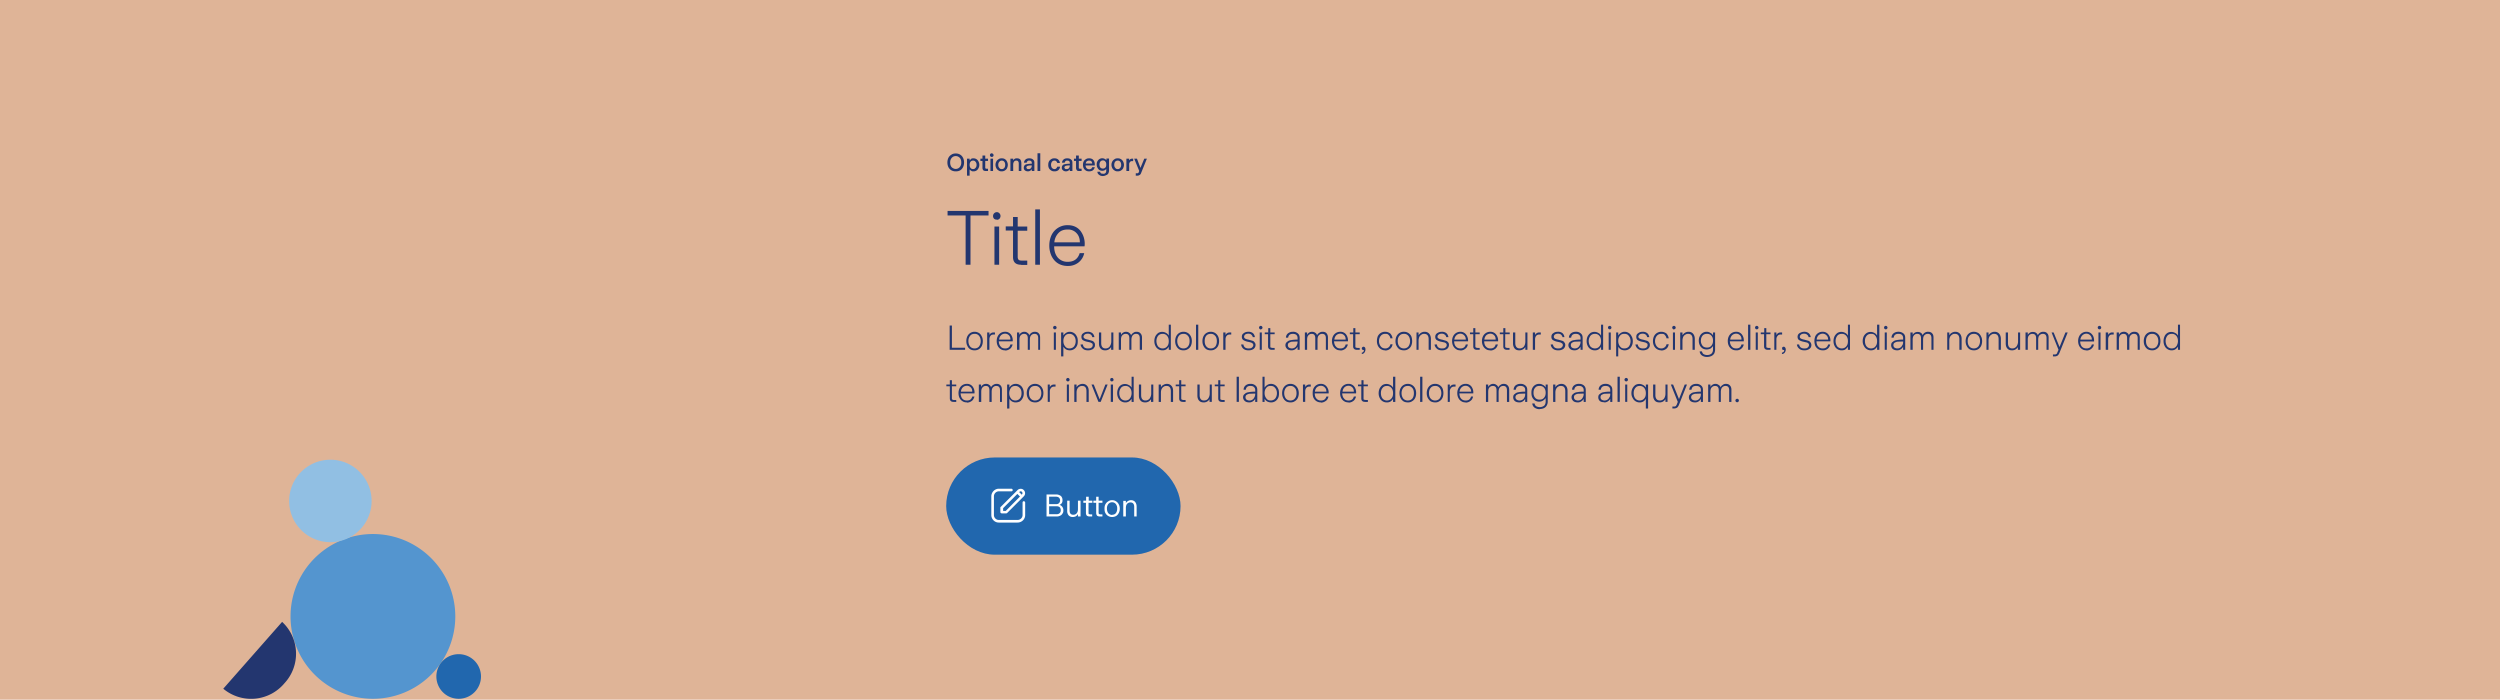 <svg xmlns="http://www.w3.org/2000/svg" xmlns:xlink="http://www.w3.org/1999/xlink" width="1440" height="403"
  fill="none">
  <g clip-path="url(#a)">
    <path fill="#fff" d="M0 0h1440v403H0z" />
    <path fill="#D7A17D" fill-opacity=".8" d="M0 0h1440v403H0z" />
    <path fill="#5495CF" d="M214.8 402.5a47.4 47.4 0 1 1 0-94.9 47.4 47.4 0 0 1 0 94.9Z" />
    <path fill="#23366F" d="M163.8 393.6a25 25 0 0 1-35.2 3.1l33.9-38.5a25 25 0 0 1 1.3 35.4Z" />
    <path fill="#91BFE3" d="M190.3 312.3a23.7 23.7 0 1 1 0-47.5 23.7 23.7 0 0 1 0 47.5Z" />
    <path fill="#2167AE" d="M264.2 402.5a12.8 12.8 0 1 1 0-25.7 12.8 12.8 0 0 1 0 25.7Z" />
    <circle cx="340" cy="201.5" r="150" fill="url(#b)" />
    <path fill="#23366F"
      d="M550.5 98.7a5 5 0 0 1-2.5-.6 4.5 4.5 0 0 1-1.7-1.8c-.4-.8-.6-1.7-.6-2.7 0-1 .2-1.9.6-2.7a4.4 4.4 0 0 1 1.7-1.8c.7-.5 1.5-.7 2.5-.7s1.8.2 2.6.7a4.3 4.3 0 0 1 1.6 1.8c.4.8.6 1.7.6 2.7 0 1-.2 1.9-.6 2.7a4.3 4.3 0 0 1-1.6 1.8 5 5 0 0 1-2.6.6Zm0-1.4a3 3 0 0 0 1.7-.5 3 3 0 0 0 1.1-1.3c.3-.5.4-1.2.4-1.9s-.1-1.4-.4-2a3.1 3.1 0 0 0-1.1-1.2 3 3 0 0 0-1.7-.5 3 3 0 0 0-1.7.5 3.2 3.2 0 0 0-1.1 1.3c-.3.5-.4 1.2-.4 1.9s.1 1.4.4 2c.2.5.6.9 1.1 1.2.5.3 1 .5 1.7.5Zm6.5 3.9v-9.8h1.5v1l1-1a2.8 2.8 0 0 1 1.3-.2 3.1 3.1 0 0 1 2.8 1.8c.3.6.5 1.2.5 2s-.2 1.3-.5 1.9a3.2 3.2 0 0 1-1.1 1.3 3 3 0 0 1-1.7.5c-.5 0-1 0-1.3-.3a3 3 0 0 1-1-.8v3.6H557Zm3.5-3.8c.6 0 1-.2 1.4-.7.4-.4.6-1 .6-1.7 0-.8-.2-1.4-.6-1.8-.3-.5-.8-.7-1.4-.7-.6 0-1.1.2-1.5.7-.3.4-.5 1-.5 1.8 0 .7.2 1.3.5 1.7.4.5.9.7 1.5.7Zm7.3 1.1c-.7 0-1.1-.2-1.4-.4-.3-.4-.5-.8-.5-1.4v-4h-1.2v-1.3h1.2v-1.8h1.6v1.8h1.6v1.3h-1.6v4l.1.3.5.2h1v1.3h-1.3Zm3.4-8.1a1 1 0 0 1-.7-.3 1 1 0 0 1-.3-.7c0-.3.1-.6.3-.8a1 1 0 0 1 .7-.3 1 1 0 0 1 .7.3 1 1 0 0 1 .4.8c0 .3-.1.5-.3.7a1 1 0 0 1-.8.3Zm.8 8.1h-1.5v-7.1h1.5v7.1Zm5 .2c-.7 0-1.3-.1-1.8-.5a3.4 3.4 0 0 1-1.3-1.3c-.3-.6-.5-1.2-.5-2 0-.7.2-1.3.5-1.9a3.3 3.3 0 0 1 1.3-1.3c.5-.4 1.1-.5 1.8-.5s1.3.1 1.9.5A3.3 3.3 0 0 1 580 93c.3.6.5 1.2.5 2 0 .7-.2 1.3-.5 2a3.3 3.3 0 0 1-1.2 1.2c-.6.4-1.2.5-1.9.5Zm0-1.3c.6 0 1.1-.2 1.5-.7.3-.4.5-1 .5-1.7 0-.8-.2-1.4-.5-1.8-.4-.5-.9-.7-1.5-.7s-1 .2-1.4.7c-.4.4-.6 1-.6 1.8 0 .7.2 1.3.6 1.7.3.5.8.7 1.4.7Zm5 1.1v-7.1h1.6v1a2.6 2.6 0 0 1 1-1 2.6 2.6 0 0 1 1.2-.2c.8 0 1.4.2 1.9.7.4.6.6 1.3.6 2.2v4.4h-1.5v-4.3c0-.5-.1-1-.4-1.3-.2-.3-.6-.4-1-.4-.6 0-1 .2-1.3.6-.3.4-.5 1-.5 1.6v3.8H582Zm10.1.2c-.7 0-1.3-.2-1.8-.6-.4-.4-.6-.8-.6-1.4 0-1 .4-1.6 1.2-2 .9-.2 2-.4 3.4-.4v-.6c0-.3-.1-.6-.4-.9-.2-.2-.6-.3-1-.3-.5 0-.8 0-1 .3-.3.2-.5.5-.5.9h-1.6c.1-.8.4-1.4 1-1.9.5-.4 1.2-.6 2-.6 1 0 1.7.2 2.2.7.6.4.8 1 .8 1.8v4.8h-1.5v-1.1a2.5 2.5 0 0 1-2.2 1.3Zm.4-1.3c.5 0 1-.2 1.3-.5.3-.4.5-.9.5-1.5v-.1a8 8 0 0 0-2.3.2c-.5.2-.8.5-.8 1 0 .3.2.5.4.7.2.2.5.2 1 .2Zm6.7 1.1h-1.6V88.3h1.6v10.2Zm8.2.2c-.7 0-1.4-.1-1.9-.5a3.4 3.4 0 0 1-1.3-1.3 4 4 0 0 1-.4-2c0-.7.1-1.3.4-1.9a3.3 3.3 0 0 1 1.3-1.3c.5-.4 1.1-.5 1.9-.5.8 0 1.6.2 2.1.7a3 3 0 0 1 1 2H609a1.8 1.8 0 0 0-.6-1c-.2-.3-.6-.4-1-.4-.6 0-1.1.2-1.5.7-.3.5-.5 1-.5 1.7s.2 1.3.5 1.8c.4.4.9.7 1.5.7.4 0 .8-.2 1-.4s.5-.6.6-1h1.6a3 3 0 0 1-1 2c-.6.5-1.3.7-2.2.7Zm6.6 0c-.7 0-1.3-.2-1.7-.6-.5-.4-.7-.8-.7-1.4 0-1 .4-1.6 1.2-2 .9-.2 2-.4 3.4-.4v-.6c0-.3-.1-.6-.4-.9-.2-.2-.6-.3-1-.3-.5 0-.8 0-1 .3-.3.2-.5.5-.5.9h-1.6c.1-.8.4-1.4 1-1.9.5-.4 1.2-.6 2-.6 1 0 1.7.2 2.2.7.6.4.8 1 .8 1.8v4.8h-1.5v-1.1a2.5 2.5 0 0 1-2.2 1.3Zm.4-1.3c.5 0 1-.2 1.3-.5.3-.4.5-.9.5-1.5v-.1a8 8 0 0 0-2.3.2c-.5.2-.8.5-.8 1 0 .3.2.5.4.7.2.2.5.2 1 .2Zm7.3 1.1c-.7 0-1.2-.1-1.4-.4-.3-.4-.5-.8-.5-1.4v-4h-1.2v-1.3h1.2v-1.8h1.6v1.8h1.6v1.3h-1.6v4l.1.3.5.2h1v1.3h-1.3Zm5.7.2c-.7 0-1.4-.1-2-.5a3.3 3.3 0 0 1-1.2-1.3c-.3-.6-.4-1.2-.4-2 0-.7.1-1.3.4-1.9.3-.6.7-1 1.3-1.3.5-.4 1.1-.5 1.9-.5 1 0 1.8.3 2.4 1 .6.7.8 1.6.8 2.7v.4h-5.3c0 .7.3 1.3.6 1.6.4.4.9.6 1.5.6.5 0 .8-.1 1.1-.3.3-.2.5-.5.6-.9h1.5c-.2.8-.6 1.4-1.1 1.8-.6.4-1.3.6-2.1.6Zm1.7-4.5c0-.5-.2-1-.5-1.3-.3-.3-.7-.4-1.2-.4a2 2 0 0 0-1.4.4c-.3.3-.6.8-.6 1.3h3.7Zm6.2 7.2c-.9 0-1.6-.2-2.2-.7-.6-.4-1-1-1-1.8h1.6c0 .4.2.7.5 1l1.2.2c.6 0 1-.1 1.3-.4.4-.4.5-.8.5-1.4v-1a2.8 2.8 0 0 1-1 .8 3.2 3.2 0 0 1-3-.2 3.2 3.2 0 0 1-1-1.2c-.4-.6-.5-1.2-.5-2s.1-1.2.4-1.8c.3-.5.7-1 1.2-1.3a3.1 3.1 0 0 1 3-.1c.3.2.7.4 1 .8v-1h1.5v7c0 .6-.2 1.1-.4 1.6-.3.5-.7.8-1.3 1a4 4 0 0 1-1.8.5Zm0-4.3c.6 0 1-.2 1.4-.6.4-.4.5-1 .5-1.7s-.1-1.3-.5-1.7c-.3-.5-.8-.7-1.4-.7-.6 0-1.1.2-1.5.7-.3.4-.5 1-.5 1.7s.2 1.3.5 1.7c.4.4.9.6 1.5.6Zm8.5 1.6c-.7 0-1.3-.1-1.8-.5a3.4 3.4 0 0 1-1.3-1.3c-.3-.6-.5-1.2-.5-2 0-.7.2-1.3.5-1.9a3.3 3.3 0 0 1 1.3-1.3c.5-.4 1.1-.5 1.8-.5s1.3.1 1.9.5a3.3 3.3 0 0 1 1.2 1.3c.3.6.5 1.2.5 2 0 .7-.2 1.3-.5 2a3.3 3.3 0 0 1-1.2 1.2c-.6.4-1.2.5-1.9.5Zm0-1.3c.6 0 1.1-.2 1.4-.7.4-.4.6-1 .6-1.7 0-.8-.2-1.4-.5-1.8-.4-.5-.9-.7-1.5-.7s-1.1.2-1.5.7c-.3.4-.5 1-.5 1.8 0 .7.2 1.3.6 1.7.3.5.8.7 1.4.7Zm5 1.1v-7.1h1.6v1l.6-.7c.3-.2.7-.3 1-.3h.7v1.4h-.7c-.5 0-.9.2-1.2.6a2 2 0 0 0-.4 1.4v3.7h-1.6Zm5.4 2.7v-1.4h.9c.2 0 .4 0 .5-.2.2 0 .3-.2.3-.4l.3-.7-2.9-7.1h1.6l2 5.3 2.2-5.3h1.5l-3.3 8.2c-.2.6-.5 1-.9 1.2-.3.2-.8.4-1.3.4h-1ZM559 152.5h-2.8v-28.4h-10.4v-2.6h23.6v2.6H559v28.4Zm15.2-26a2.2 2.2 0 0 1-1.6-.5 2.2 2.2 0 0 1-.6-1.6 2.2 2.2 0 0 1 2.2-2.2c.6 0 1 .2 1.5.7.4.4.6 1 .6 1.5 0 .6-.2 1.1-.6 1.6a2 2 0 0 1-1.5.6Zm1.3 26h-2.7v-22h2.7v22Zm12.7 0c-3.2 0-4.7-1.5-4.7-4.5v-15.2h-4.2v-2.4h4.2V125h2.7v5.5h5.5v2.4h-5.5v15c0 .9.2 1.4.6 1.8.4.3 1 .4 2 .4h2.9v2.5h-3.5Zm10.8 0h-2.7v-31.9h2.7v31.9Zm16 .7c-2 0-4-.5-5.6-1.5-1.6-1-2.8-2.4-3.7-4.2a14 14 0 0 1-1.3-6.1c0-2.3.5-4.3 1.3-6a10.1 10.1 0 0 1 9.3-5.7c3 0 5.4 1 7.2 3.1a12.2 12.2 0 0 1 2.5 9.1h-17.5c0 2.9.8 5 2.2 6.6a7.4 7.4 0 0 0 5.7 2.3c3.5 0 5.8-1.7 6.8-5h2.6a9 9 0 0 1-3.3 5.4 9.6 9.6 0 0 1-6.1 2Zm7-13.6c0-2.3-.7-4.1-2-5.4a6.5 6.5 0 0 0-5-2c-2.2 0-4 .6-5.3 2a8.8 8.8 0 0 0-2.4 5.4h14.6Zm-66 61.9h-9v-14h1.3v12.8h7.6v1.2Zm5.4.3c-1 0-1.8-.2-2.5-.6-.8-.5-1.3-1.1-1.7-2-.4-.7-.6-1.7-.6-2.7 0-1 .2-2 .6-2.8a4.6 4.6 0 0 1 4.2-2.6c1 0 1.7.3 2.5.7.7.5 1.2 1.1 1.6 2 .4.7.6 1.6.6 2.7 0 1-.2 2-.6 2.8-.4.8-1 1.4-1.6 1.8-.8.5-1.6.7-2.5.7Zm0-1.1c1 0 1.9-.4 2.5-1.1.6-.8 1-1.8 1-3.1s-.4-2.4-1-3.1a3 3 0 0 0-2.5-1.1c-1.1 0-2 .3-2.6 1.1-.6.7-1 1.8-1 3 0 1.4.4 2.4 1 3.2.6.7 1.5 1.1 2.6 1.1Zm7.2.8v-10h1.3v1.5c.2-.5.5-.9 1-1.1.3-.3.8-.4 1.4-.4h.8v1.2h-.8c-.8 0-1.4.2-1.8.8-.4.5-.6 1.2-.6 2v6h-1.3Zm10.4.3c-1 0-1.9-.2-2.6-.7a4.7 4.7 0 0 1-1.7-1.9c-.4-.8-.6-1.7-.6-2.8 0-1 .2-1.9.6-2.7a4.6 4.6 0 0 1 4.2-2.6 4 4 0 0 1 3.3 1.5 5.5 5.5 0 0 1 1.1 4h-8c.1 1.4.5 2.4 1.1 3 .6.8 1.5 1.1 2.6 1.1 1.6 0 2.6-.7 3-2.3h1.3c-.3 1-.8 2-1.5 2.5-.8.6-1.7 1-2.8 1Zm3-6.2c0-1-.2-1.8-.8-2.4a3 3 0 0 0-2.3-1c-1 0-1.8.4-2.4 1a4 4 0 0 0-1 2.4h6.6Zm3.8 5.9v-10h1.3v1.4a3.4 3.4 0 0 1 1.2-1.3c.5-.3 1-.5 1.7-.5s1.3.2 1.8.6c.5.3.9.8 1.1 1.4a3.4 3.4 0 0 1 1.2-1.4c.6-.4 1.2-.6 2-.6.9 0 1.7.3 2.2.9.6.6.8 1.4.8 2.5v7H598v-6.7c0-1.7-.7-2.5-2.1-2.5-.8 0-1.5.3-2 .9-.5.5-.7 1.4-.7 2.5v5.8h-1.2v-6.7c0-1.7-.7-2.5-2.2-2.5-.7 0-1.4.3-1.9.9-.5.5-.7 1.4-.7 2.5v5.8h-1.3Zm21.8-11.8a1 1 0 0 1-.7-.3 1 1 0 0 1-.3-.7c0-.2 0-.5.3-.7.2-.2.4-.3.7-.3.3 0 .5.1.7.3.2.2.3.5.3.7 0 .3-.1.5-.3.7a1 1 0 0 1-.7.3Zm.6 11.8H607v-10h1.2v10Zm3 3.8v-13.8h1.3v1.8c.4-.7 1-1.2 1.6-1.6a4 4 0 0 1 2.1-.6 4.4 4.4 0 0 1 4 2.6c.5.8.6 1.8.6 2.8 0 1-.1 2-.5 2.7a4.4 4.4 0 0 1-4 2.6c-.9 0-1.6-.2-2.2-.5a4.5 4.5 0 0 1-1.6-1.6v5.6h-1.2Zm4.8-4.6c1 0 2-.4 2.6-1.1.6-.8 1-1.8 1-3.1s-.4-2.3-1-3a3.2 3.2 0 0 0-2.6-1.2c-1 0-1.9.3-2.5 1.1-.7.8-1 1.8-1 3 0 1 .2 1.7.5 2.3.3.6.7 1.1 1.2 1.5.5.3 1.1.5 1.8.5Zm10.7 1.1c-1.3 0-2.3-.3-3-1a3.7 3.7 0 0 1-1.3-2.4h1.4c0 .7.3 1.3.8 1.7.5.4 1.2.6 2.1.6.9 0 1.5-.1 2-.5s.7-.9.7-1.4c0-.4 0-.7-.2-.9l-1-.6-1.7-.4a8 8 0 0 1-2.8-1c-.5-.4-.8-1-.8-1.9 0-.9.3-1.6 1-2 .7-.6 1.6-.9 2.7-.9a4 4 0 0 1 2.6.8c.7.6 1 1.3 1.2 2.3h-1.3c0-.6-.3-1-.7-1.4-.5-.4-1-.6-1.8-.6s-1.4.2-1.8.5c-.4.4-.7.8-.7 1.3 0 .4.3.8.7 1 .4.3 1.1.5 2.2.7l2.1.6c.5.2 1 .6 1.2 1 .3.3.4.8.4 1.4 0 .6-.1 1.2-.5 1.6-.3.5-.7.9-1.4 1.1-.6.3-1.3.4-2.1.4Zm9.9 0c-1.1 0-2-.3-2.6-1-.7-.7-1-1.7-1-3v-6.3h1.3v6.1c0 2 .8 3.1 2.5 3.1 1 0 1.8-.4 2.3-1 .6-.8 1-1.8 1-3v-5.2h1.2v10H640v-1.6a4 4 0 0 1-1.4 1.4 4 4 0 0 1-2 .5Zm7.8-.3v-10h1.3v1.4a3.4 3.4 0 0 1 1.2-1.3c.5-.3 1-.5 1.7-.5s1.3.2 1.8.6c.5.3.9.8 1.1 1.4a3.5 3.5 0 0 1 1.3-1.4c.5-.4 1.1-.6 1.8-.6 1 0 1.8.3 2.3.9.6.6.9 1.4.9 2.5v7h-1.3v-6.7c0-1.7-.7-2.5-2.1-2.5-.8 0-1.5.3-2 .9-.4.5-.7 1.4-.7 2.5v5.8h-1.2v-6.7c0-1.7-.7-2.5-2.1-2.5-.8 0-1.5.3-2 .9-.5.5-.7 1.4-.7 2.5v5.8h-1.3Zm25.1.3a4.4 4.4 0 0 1-4-2.6c-.4-.8-.6-1.7-.6-2.7 0-1 .2-2 .6-2.8.4-.8 1-1.4 1.6-1.9a4.4 4.4 0 0 1 4.6 0c.6.3 1.1.8 1.5 1.5V187h1.2v14.5h-1.2v-1.8a4.4 4.4 0 0 1-1.5 1.6 4 4 0 0 1-2.2.5Zm.2-1.1c.7 0 1.3-.2 1.8-.5.6-.4 1-.9 1.3-1.5.3-.6.4-1.4.4-2.2 0-1.3-.3-2.3-1-3.1a3.1 3.1 0 0 0-2.5-1.1c-1 0-1.9.3-2.6 1.1-.6.8-1 1.8-1 3s.4 2.4 1 3.2c.7.7 1.6 1.1 2.6 1.1Zm12 1.1c-1 0-1.8-.2-2.5-.6-.7-.5-1.3-1.1-1.7-2-.4-.7-.6-1.7-.6-2.7 0-1 .2-2 .6-2.8a4.6 4.6 0 0 1 4.2-2.6 4.6 4.6 0 0 1 4.2 2.6c.4.8.6 1.7.6 2.8 0 1-.2 2-.6 2.8-.4.8-1 1.4-1.7 1.8-.7.5-1.6.7-2.5.7Zm0-1.1c1 0 2-.4 2.5-1.1.7-.8 1-1.8 1-3.1s-.3-2.4-1-3.1a3 3 0 0 0-2.5-1.1c-1 0-2 .3-2.6 1.1-.6.7-1 1.8-1 3 0 1.4.4 2.4 1 3.2.6.7 1.5 1.1 2.6 1.1Zm8.5.8h-1.3V187h1.3v14.5Zm7.2.3c-1 0-1.7-.2-2.5-.6-.7-.5-1.3-1.1-1.7-2-.4-.7-.6-1.7-.6-2.7 0-1 .2-2 .6-2.8a4.6 4.6 0 0 1 4.2-2.6 4.6 4.6 0 0 1 4.2 2.6c.4.8.6 1.7.6 2.8 0 1-.2 2-.6 2.8-.4.8-1 1.4-1.7 1.8-.7.5-1.5.7-2.5.7Zm0-1.1c1.1 0 2-.4 2.6-1.1.6-.8.9-1.8.9-3.1s-.3-2.4-1-3.1a3 3 0 0 0-2.5-1.1c-1 0-2 .3-2.6 1.1-.6.7-.9 1.8-.9 3 0 1.4.3 2.4 1 3.2.6.7 1.4 1.1 2.5 1.1Zm7.2.8v-10h1.3v1.5c.2-.5.6-.9 1-1.1.4-.3.9-.4 1.4-.4h.9v1.2h-.9c-.7 0-1.3.2-1.8.8-.4.5-.6 1.2-.6 2v6h-1.3Zm14.5.3c-1.2 0-2.2-.3-3-1a3.7 3.7 0 0 1-1.2-2.4h1.3c.1.7.4 1.3.9 1.7.5.4 1.2.6 2 .6.9 0 1.6-.1 2-.5.5-.4.8-.9.8-1.4 0-.4-.1-.7-.3-.9l-.9-.6-1.7-.4a8 8 0 0 1-2.8-1c-.6-.4-.9-1-.9-1.9 0-.9.3-1.6 1-2 .7-.6 1.6-.9 2.7-.9a4 4 0 0 1 2.7.8c.6.6 1 1.3 1.1 2.3h-1.2c-.1-.6-.4-1-.8-1.4-.4-.4-1-.6-1.8-.6-.7 0-1.3.2-1.8.5-.4.4-.6.8-.6 1.3 0 .4.2.8.6 1 .4.3 1.2.5 2.2.7l2.1.6c.6.2 1 .6 1.2 1 .3.3.5.8.5 1.4 0 .6-.2 1.2-.5 1.6-.3.5-.8.9-1.4 1.1-.6.3-1.3.4-2.2.4Zm7.1-12a1 1 0 0 1-.7-.4 1 1 0 0 1-.3-.7c0-.2.1-.5.3-.7.2-.2.4-.3.7-.3.3 0 .5.1.7.3.2.2.3.5.3.7 0 .3-.1.5-.3.7a1 1 0 0 1-.7.3Zm.6 11.7h-1.2v-10h1.2v10Zm5.8 0c-1.4 0-2.2-.7-2.2-2v-7h-1.9v-1h2V189h1.2v2.5h2.5v1h-2.5v6.9c0 .4 0 .6.2.8l1 .2h1.3v1.1h-1.6Zm11.3.3c-1 0-2-.3-2.5-.8-.6-.6-1-1.3-1-2.1 0-1 .4-1.6 1-2 .6-.6 1.4-.9 2.4-1 1-.2 2.2-.3 3.6-.3v-1c0-.7-.3-1.3-.7-1.7-.5-.4-1.2-.6-2-.6-.9 0-1.5.2-2 .6-.4.4-.7 1-.7 1.6h-1.3c0-1 .5-2 1.2-2.5.8-.6 1.7-.9 2.8-.9a4 4 0 0 1 2.9 1c.7.6 1 1.4 1 2.5v6.9h-1.2v-1.8a3.7 3.7 0 0 1-1.4 1.5c-.6.4-1.3.6-2 .6Zm.2-1.1a3 3 0 0 0 2.8-1.8c.3-.5.5-1.2.5-1.8v-.4l-3 .1c-.7 0-1.3.3-1.9.6-.5.3-.7.8-.7 1.4 0 .6.2 1 .6 1.4.5.3 1 .5 1.7.5Zm7.5.8v-10h1.3v1.4a3.4 3.4 0 0 1 1.1-1.3c.5-.3 1.1-.5 1.8-.5s1.3.2 1.8.6c.5.3.9.8 1 1.4a3.5 3.5 0 0 1 1.3-1.4c.6-.4 1.2-.6 1.9-.6 1 0 1.8.3 2.3.9.5.6.8 1.4.8 2.5v7h-1.2v-6.7c0-1.7-.7-2.5-2.2-2.5-.7 0-1.4.3-1.9.9-.5.5-.7 1.4-.7 2.5v5.8h-1.3v-6.7c0-1.7-.7-2.5-2-2.5-.9 0-1.5.3-2 .9-.5.5-.7 1.4-.7 2.5v5.8h-1.3Zm20.5.3c-1 0-1.9-.2-2.6-.7a4.7 4.7 0 0 1-1.7-1.9c-.4-.8-.6-1.7-.6-2.8 0-1 .2-1.9.6-2.7a4.6 4.6 0 0 1 4.2-2.6 4 4 0 0 1 3.3 1.5 5.6 5.6 0 0 1 1.1 4h-8c.1 1.4.5 2.4 1.1 3 .6.8 1.5 1.1 2.6 1.1 1.6 0 2.6-.7 3-2.3h1.3c-.3 1-.8 2-1.5 2.5-.8.6-1.7 1-2.8 1Zm3-6.2c0-1-.2-1.8-.8-2.4a3 3 0 0 0-2.3-1c-1 0-1.8.4-2.4 1a4 4 0 0 0-1 2.4h6.6Zm6.5 5.9c-1.4 0-2.2-.7-2.2-2v-7h-1.9v-1h2V189h1.2v2.5h2.5v1h-2.5v6.9c0 .4 0 .6.2.8l1 .2h1.3v1.1h-1.6Zm2.8 1.6c.4 0 .7-.2.9-.5.2-.2.3-.6.3-1h-.2a1 1 0 0 1-.7-.2 1 1 0 0 1-.3-.7.9.9 0 0 1 .3-.7 1 1 0 0 1 .7-.3c.3 0 .6.2.8.4.2.3.3.7.3 1.2a3 3 0 0 1-.6 1.8 2 2 0 0 1-1.5.8v-.8Zm13.5-1.3a4.6 4.6 0 0 1-4.2-2.6c-.4-.8-.6-1.7-.6-2.7 0-1 .2-2 .5-2.8a4.6 4.6 0 0 1 4.2-2.6c1.2 0 2.2.4 3 1 .7.8 1.2 1.7 1.3 2.8h-1.3c0-.8-.4-1.4-1-2s-1.1-.6-2-.6c-1 0-1.9.4-2.5 1.2-.6.7-1 1.8-1 3s.4 2.2 1 3c.6.8 1.5 1.2 2.6 1.2a3 3 0 0 0 2-.7c.5-.4.8-1 1-1.7h1.2c-.1 1-.6 2-1.4 2.6-.7.6-1.7 1-2.8 1Zm10.8 0c-1 0-1.8-.2-2.6-.6-.7-.5-1.2-1.1-1.7-2-.4-.7-.6-1.7-.6-2.7 0-1 .2-2 .6-2.8a4.6 4.6 0 0 1 4.3-2.6 4.6 4.6 0 0 1 4.2 2.6c.3.8.5 1.7.5 2.8 0 1-.2 2-.6 2.8-.4.8-1 1.4-1.7 1.8-.7.5-1.5.7-2.4.7Zm0-1.1c1 0 1.9-.4 2.5-1.1.6-.8 1-1.8 1-3.1s-.4-2.4-1-3.1a3 3 0 0 0-2.5-1.1c-1.1 0-2 .3-2.6 1.1-.7.7-1 1.8-1 3 0 1.4.3 2.4 1 3.2.6.7 1.5 1.1 2.6 1.1Zm7.2.8v-10h1.2v1.6c.4-.6.9-1.1 1.4-1.4a4 4 0 0 1 2.1-.6c1.1 0 2 .4 2.6 1.1.6.7 1 1.7 1 3v6.3h-1.3v-6.1c0-2.1-.9-3.1-2.6-3.1-.6 0-1.1.1-1.6.5-.5.3-.9.7-1.2 1.3-.2.6-.4 1.3-.4 2.1v5.3H816Zm14.7.3c-1.3 0-2.3-.3-3-1a3.7 3.7 0 0 1-1.3-2.4h1.4c0 .7.3 1.3.8 1.7.5.4 1.2.6 2 .6 1 0 1.6-.1 2-.5.6-.4.8-.9.8-1.4 0-.4 0-.7-.3-.9-.1-.2-.4-.4-.8-.6l-1.8-.4a8 8 0 0 1-2.8-1c-.6-.4-.9-1-.9-1.9 0-.9.4-1.6 1-2 .8-.6 1.7-.9 2.8-.9a4 4 0 0 1 2.6.8c.7.6 1 1.3 1.2 2.3H833c0-.6-.3-1-.8-1.4-.4-.4-1-.6-1.7-.6-.8 0-1.4.2-1.8.5-.5.4-.7.8-.7 1.3 0 .4.2.8.7 1 .4.3 1.1.5 2.2.7l2 .6c.6.2 1 .6 1.3 1 .3.3.4.8.4 1.4 0 .6-.2 1.2-.5 1.6-.3.5-.8.9-1.4 1.1-.6.3-1.3.4-2.1.4Zm10.6 0c-1 0-1.8-.2-2.5-.7a4.7 4.7 0 0 1-1.7-1.9c-.4-.8-.6-1.7-.6-2.8 0-1 .2-1.9.6-2.7a4.6 4.6 0 0 1 4.2-2.6 4 4 0 0 1 3.2 1.5 5.6 5.6 0 0 1 1.2 4h-8c0 1.4.4 2.4 1 3 .7.8 1.6 1.1 2.6 1.1 1.6 0 2.7-.7 3.1-2.3h1.2c-.2 1-.7 2-1.5 2.5-.7.6-1.7 1-2.8 1Zm3.1-6.2c0-1-.3-1.8-.9-2.4a3 3 0 0 0-2.2-1c-1 0-1.8.4-2.4 1a4 4 0 0 0-1.1 2.4h6.6Zm6.4 5.9c-1.4 0-2.1-.7-2.1-2v-7h-1.9v-1h1.9V189h1.2v2.5h2.5v1h-2.5v6.9c0 .4.1.6.3.8l.9.2h1.3v1.1h-1.6Zm7.8.3c-1 0-1.9-.2-2.6-.7a4.7 4.7 0 0 1-1.7-1.9c-.4-.8-.6-1.7-.6-2.8 0-1 .2-1.9.6-2.7a4.6 4.6 0 0 1 4.3-2.6 4 4 0 0 1 3.2 1.5 5.5 5.5 0 0 1 1.2 4h-8c0 1.4.4 2.4 1 3 .7.8 1.5 1.1 2.6 1.1 1.6 0 2.6-.7 3-2.3h1.3c-.3 1-.8 2-1.5 2.5-.8.6-1.7 1-2.8 1Zm3-6.2c0-1-.2-1.8-.8-2.4a3 3 0 0 0-2.2-1c-1 0-1.9.4-2.5 1a4 4 0 0 0-1 2.4h6.6Zm6.5 5.9c-1.4 0-2.1-.7-2.1-2v-7h-2v-1h2V189h1.2v2.5h2.5v1H867v6.9c0 .4 0 .6.3.8l.8.2h1.4v1.1H868Zm7.1.3c-1.1 0-2-.3-2.6-1-.6-.7-1-1.7-1-3v-6.3h1.3v6.1c0 2 .9 3.1 2.6 3.1.9 0 1.7-.4 2.3-1 .6-.8.9-1.8.9-3v-5.2h1.2v10h-1.2v-1.6a4 4 0 0 1-1.5 1.4 4 4 0 0 1-2 .5Zm7.8-.3v-10h1.3v1.5c.2-.5.6-.9 1-1.1.4-.3.9-.4 1.4-.4h.9v1.2h-.9c-.7 0-1.3.2-1.8.8-.4.5-.6 1.2-.6 2v6H883Zm14.5.3c-1.2 0-2.2-.3-3-1a3.7 3.7 0 0 1-1.2-2.4h1.3c.1.7.4 1.3.9 1.7.5.4 1.2.6 2 .6.9 0 1.6-.1 2-.5.5-.4.8-.9.8-1.4 0-.4-.1-.7-.3-.9l-.9-.6-1.7-.4a8 8 0 0 1-2.8-1c-.6-.4-.9-1-.9-1.9 0-.9.3-1.6 1-2 .7-.6 1.6-.9 2.7-.9a4 4 0 0 1 2.7.8c.6.6 1 1.3 1.1 2.3H900c-.1-.6-.4-1-.8-1.4-.4-.4-1-.6-1.8-.6-.7 0-1.3.2-1.8.5-.4.4-.6.8-.6 1.3 0 .4.2.8.6 1 .4.3 1.2.5 2.2.7l2.1.6c.6.2 1 .6 1.2 1 .3.3.5.8.5 1.4 0 .6-.2 1.2-.5 1.6-.3.5-.8.9-1.4 1.1-.6.3-1.3.4-2.2.4Zm9.5 0c-1 0-2-.3-2.5-.8-.6-.6-1-1.3-1-2.1 0-1 .4-1.6 1-2 .6-.6 1.4-.9 2.4-1 1-.2 2.2-.3 3.6-.3v-1c0-.7-.3-1.3-.8-1.7-.4-.4-1.1-.6-2-.6-.8 0-1.4.2-1.9.6-.4.4-.7 1-.7 1.6h-1.3c0-1 .5-2 1.2-2.5.7-.6 1.7-.9 2.8-.9a4 4 0 0 1 2.9 1c.7.6 1 1.4 1 2.5v6.9h-1.2v-1.8a3.7 3.7 0 0 1-1.4 1.5c-.6.4-1.3.6-2 .6Zm.2-1.1a3 3 0 0 0 2.8-1.8c.3-.5.5-1.2.5-1.8v-.4l-3 .1c-.7 0-1.4.3-1.9.6s-.7.8-.7 1.4c0 .6.2 1 .6 1.4.5.3 1 .5 1.7.5Zm11.4 1.1a4.4 4.4 0 0 1-4-2.6c-.4-.8-.6-1.7-.6-2.7 0-1 .2-2 .6-2.8.4-.8 1-1.4 1.6-1.9a4.4 4.4 0 0 1 4.6 0c.6.3 1.1.8 1.5 1.5V187h1.2v14.5h-1.2v-1.8a4.4 4.4 0 0 1-1.5 1.6 4 4 0 0 1-2.2.5Zm.2-1.1c.7 0 1.3-.2 1.8-.5.6-.4 1-.9 1.3-1.5.3-.6.4-1.4.4-2.2 0-1.3-.3-2.3-1-3.1a3.1 3.1 0 0 0-2.5-1.1c-1 0-1.9.3-2.6 1.1-.6.8-1 1.8-1 3s.4 2.4 1 3.2c.7.7 1.6 1.1 2.6 1.1Zm8.5-11a1 1 0 0 1-.7-.3 1 1 0 0 1-.3-.7c0-.2 0-.5.3-.7.2-.2.4-.3.7-.3.3 0 .5.1.7.3.2.2.3.5.3.7 0 .3-.1.5-.3.7a1 1 0 0 1-.7.3Zm.6 11.8h-1.2v-10h1.2v10Zm3.1 3.8v-13.8h1.2v1.8c.4-.7 1-1.2 1.6-1.6a4 4 0 0 1 2.1-.6 4.4 4.4 0 0 1 4 2.6c.5.8.7 1.8.7 2.8 0 1-.2 2-.6 2.7a4.4 4.4 0 0 1-4 2.6c-.9 0-1.6-.2-2.2-.5a4.5 4.5 0 0 1-1.6-1.6v5.6H931Zm4.7-4.6c1.1 0 2-.4 2.6-1.1.6-.8 1-1.8 1-3.1s-.4-2.3-1-3c-.6-.9-1.5-1.2-2.6-1.2s-1.9.3-2.5 1.1c-.7.8-1 1.8-1 3 0 1 .2 1.7.5 2.3.3.6.7 1.1 1.2 1.5s1.2.5 1.8.5Zm10.7 1.1c-1.2 0-2.2-.3-3-1a3.7 3.7 0 0 1-1.3-2.4h1.4c0 .7.4 1.3.8 1.7.6.4 1.2.6 2.1.6.9 0 1.5-.1 2-.5s.7-.9.7-1.4c0-.4 0-.7-.2-.9l-1-.6-1.7-.4a8 8 0 0 1-2.8-1c-.5-.4-.8-1-.8-1.9 0-.9.3-1.6 1-2 .7-.6 1.6-.9 2.7-.9a4 4 0 0 1 2.6.8c.7.6 1 1.3 1.2 2.3h-1.3c0-.6-.3-1-.7-1.4-.5-.4-1-.6-1.8-.6s-1.4.2-1.8.5c-.4.4-.7.8-.7 1.3 0 .4.3.8.7 1 .4.3 1.1.5 2.2.7l2.1.6c.5.2 1 .6 1.2 1 .3.3.4.8.4 1.4 0 .6-.1 1.2-.5 1.6-.3.5-.7.9-1.4 1.1-.6.3-1.3.4-2 .4Zm10.6 0a4.6 4.6 0 0 1-4.2-2.6c-.4-.8-.6-1.7-.6-2.7 0-1 .2-2 .6-2.8a4.6 4.6 0 0 1 4.2-2.6c1.2 0 2.1.4 3 1 .7.8 1.1 1.7 1.3 2.8h-1.3c-.1-.8-.5-1.4-1-2s-1.2-.6-2-.6c-1 0-2 .4-2.6 1.2-.6.7-1 1.8-1 3s.4 2.2 1 3c.7.8 1.5 1.2 2.6 1.2a3 3 0 0 0 2-.7c.5-.4.9-1 1-1.7h1.3c-.2 1-.6 2-1.4 2.6-.8.6-1.7 1-2.9 1Zm7.3-12a1 1 0 0 1-.7-.4 1 1 0 0 1-.3-.7c0-.2 0-.5.3-.7.2-.2.4-.3.7-.3.3 0 .5.1.7.3.2.2.3.5.3.7 0 .3-.1.5-.3.7a1 1 0 0 1-.7.3Zm.6 11.7h-1.2v-10h1.2v10Zm3 0v-10h1.3v1.6c.4-.6.9-1.1 1.4-1.4a4 4 0 0 1 2.1-.6c1.1 0 2 .4 2.6 1.1.6.7 1 1.7 1 3v6.3h-1.3v-6.1c0-2.1-.8-3.1-2.6-3.1a2.8 2.8 0 0 0-1.6.5c-.5.3-.9.7-1.2 1.3-.2.6-.4 1.3-.4 2.1v5.3H968Zm15.5 4.1a5 5 0 0 1-2.9-.8 3.2 3.2 0 0 1-1.4-2.4h1.3c.2.7.5 1.3 1 1.6.6.3 1.2.5 2 .5 1 0 1.9-.3 2.5-.8.6-.6.9-1.4.9-2.4v-2c-.4.6-1 1.1-1.5 1.5-.7.3-1.4.5-2.1.5-1 0-1.7-.2-2.4-.6a4.5 4.5 0 0 1-1.6-1.8c-.4-.8-.6-1.7-.6-2.7 0-1 .2-1.8.6-2.6a4.3 4.3 0 0 1 4-2.5c.7 0 1.4.2 2 .6.7.3 1.2.8 1.6 1.5v-1.7h1.2v9.8c0 .9-.2 1.6-.5 2.3a3.8 3.8 0 0 1-1.7 1.5c-.7.3-1.5.5-2.4.5Zm0-5.4c1 0 1.8-.3 2.4-1 .7-.8 1-1.7 1-3 0-1.2-.3-2.2-1-2.9-.6-.7-1.4-1-2.5-1-1 0-1.9.3-2.5 1-.6.7-1 1.7-1 3 0 1.2.4 2.1 1 2.9.6.7 1.5 1 2.5 1Zm16.8 1.6c-1 0-1.9-.2-2.6-.7a4.7 4.7 0 0 1-1.7-1.9c-.4-.8-.6-1.7-.6-2.8 0-1 .2-1.9.6-2.7a4.6 4.6 0 0 1 4.2-2.6 4 4 0 0 1 3.3 1.5 5.6 5.6 0 0 1 1.1 4h-8c.1 1.4.5 2.4 1.1 3 .6.8 1.5 1.1 2.6 1.1 1.6 0 2.6-.7 3-2.3h1.3a4.1 4.1 0 0 1-4.3 3.4Zm3-6.2c0-1-.2-1.8-.8-2.4a3 3 0 0 0-2.3-1c-1 0-1.8.4-2.4 1a4 4 0 0 0-1 2.4h6.6Zm5 5.9h-1.2V187h1.3v14.5Zm3.8-11.8a1 1 0 0 1-.7-.3 1 1 0 0 1-.3-.7c0-.2.1-.5.3-.7.2-.2.4-.3.7-.3.3 0 .5.1.7.3.2.2.3.5.3.7 0 .3-.1.5-.3.7a1 1 0 0 1-.7.3Zm.6 11.8h-1.2v-10h1.2v10Zm5.8 0c-1.5 0-2.2-.7-2.2-2v-7h-1.9v-1h2V189h1.2v2.5h2.4v1h-2.4v6.9c0 .4 0 .6.2.8l.9.2h1.3v1.1h-1.5Zm3.7 0v-10h1.2v1.5c.3-.5.6-.9 1-1.1.4-.3.9-.4 1.5-.4h.8v1.2h-.8c-.8 0-1.4.2-1.8.8-.5.5-.7 1.2-.7 2v6h-1.2Zm4.4 1.6c.4 0 .7-.2 1-.5.2-.2.3-.6.3-1h-.3a1 1 0 0 1-.7-.2 1 1 0 0 1-.2-.7.8.8 0 0 1 .2-.7c.2-.2.5-.3.7-.3.4 0 .6.2.8.4.2.3.4.7.4 1.2a3 3 0 0 1-.6 1.8 2 2 0 0 1-1.6.8v-.8Zm12.9-1.3c-1.3 0-2.3-.3-3-1a3.6 3.6 0 0 1-1.3-2.4h1.3c.1.7.4 1.3.9 1.7.5.4 1.2.6 2 .6 1 0 1.6-.1 2-.5.5-.4.8-.9.8-1.4 0-.4-.1-.7-.3-.9a2 2 0 0 0-.9-.6l-1.7-.4a8 8 0 0 1-2.8-1c-.6-.4-.9-1-.9-1.9 0-.9.4-1.6 1-2s1.7-.9 2.7-.9a4 4 0 0 1 2.7.8c.7.6 1 1.3 1.2 2.3h-1.3c0-.6-.3-1-.8-1.4-.4-.4-1-.6-1.8-.6-.7 0-1.3.2-1.7.5-.5.4-.7.8-.7 1.3 0 .4.2.8.6 1 .5.3 1.2.5 2.2.7l2.2.6c.5.2.9.6 1.2 1a2.7 2.7 0 0 1 0 3c-.4.5-.9.9-1.5 1.1-.6.3-1.3.4-2.1.4Zm10.6 0c-1 0-1.8-.2-2.6-.7a4.7 4.7 0 0 1-1.7-1.9c-.3-.8-.5-1.7-.5-2.8 0-1 .2-1.9.5-2.7a4.6 4.6 0 0 1 4.3-2.6 4 4 0 0 1 3.2 1.5 5.5 5.5 0 0 1 1.2 4h-8c0 1.4.4 2.4 1 3 .7.8 1.5 1.1 2.6 1.1 1.6 0 2.7-.7 3.1-2.3h1.2a4.1 4.1 0 0 1-4.3 3.4Zm3.1-6.2c0-1-.3-1.8-.9-2.4a3 3 0 0 0-2.2-1c-1 0-1.8.4-2.5 1a4 4 0 0 0-1 2.4h6.6Zm7.7 6.2a4.4 4.4 0 0 1-4-2.6c-.4-.8-.6-1.7-.6-2.7 0-1 .2-2 .6-2.8.4-.8 1-1.4 1.6-1.9a4.4 4.4 0 0 1 4.6 0c.6.3 1.1.8 1.5 1.5V187h1.2v14.5h-1.2v-1.8c-.4.6-1 1.2-1.5 1.6a4 4 0 0 1-2.2.5Zm.2-1.1c.7 0 1.3-.2 1.8-.5.6-.4 1-.9 1.3-1.5.3-.6.4-1.4.4-2.2 0-1.3-.3-2.3-1-3.1a3.1 3.1 0 0 0-2.5-1.1c-1 0-2 .3-2.6 1.1-.6.8-1 1.8-1 3s.4 2.4 1 3.2c.7.7 1.6 1.1 2.6 1.1Zm16.7 1.1a4.4 4.4 0 0 1-4-2.6c-.5-.8-.7-1.7-.7-2.7 0-1 .2-2 .6-2.8.4-.8 1-1.4 1.7-1.9a4.4 4.4 0 0 1 4.5 0c.6.3 1.1.8 1.5 1.5V187h1.3v14.5h-1.3v-1.8c-.4.6-.9 1.2-1.5 1.6a4 4 0 0 1-2.1.5Zm.2-1.1c.6 0 1.2-.2 1.8-.5.5-.4.9-.9 1.2-1.5.3-.6.4-1.4.4-2.2 0-1.3-.3-2.3-1-3.1-.5-.8-1.4-1.1-2.4-1.1s-2 .3-2.6 1.1c-.7.8-1 1.8-1 3s.3 2.4 1 3.2c.6.7 1.5 1.1 2.6 1.1Zm8.4-11a1 1 0 0 1-.7-.3 1 1 0 0 1 0-1.4c.2-.2.4-.3.7-.3.3 0 .5.1.7.3.2.2.3.5.3.7 0 .3-.1.5-.3.7a1 1 0 0 1-.7.3Zm.6 11.8h-1.2v-10h1.2v10Zm6 .3c-1.1 0-2-.3-2.6-.8-.6-.6-.9-1.3-.9-2.1 0-1 .3-1.6 1-2 .6-.6 1.4-.9 2.3-1 1-.2 2.2-.3 3.6-.3v-1c0-.7-.3-1.3-.7-1.7-.5-.4-1.2-.6-2-.6s-1.5.2-2 .6c-.4.4-.7 1-.7 1.6h-1.3c0-1 .5-2 1.2-2.5.8-.6 1.7-.9 2.8-.9 1.2 0 2.2.4 2.9 1s1 1.4 1 2.5v6.9h-1.2v-1.8a3.7 3.7 0 0 1-1.4 1.5c-.6.4-1.3.6-2 .6Zm.1-1.1a3 3 0 0 0 2.8-1.8c.4-.5.5-1.2.5-1.8v-.4l-3 .1c-.7 0-1.3.3-1.9.6-.5.3-.7.8-.7 1.4 0 .6.2 1 .6 1.4.5.3 1 .5 1.7.5Zm7.5.8v-10h1.3v1.4a3.2 3.2 0 0 1 2.9-1.7c.7 0 1.3.1 1.8.5.5.3.9.8 1 1.4a3.4 3.4 0 0 1 3.2-2c1 0 1.8.3 2.3.9.6.6.8 1.4.8 2.5v7h-1.2v-6.7c0-1.7-.7-2.5-2.1-2.5-.8 0-1.5.3-2 .9-.5.5-.7 1.4-.7 2.5v5.8h-1.2v-6.7c0-1.7-.8-2.5-2.2-2.5-.8 0-1.4.3-1.9.9-.5.5-.7 1.4-.7 2.5v5.8h-1.3Zm21.2 0v-10h1.2v1.6c.4-.6.8-1.1 1.4-1.4a4 4 0 0 1 2-.6c1.2 0 2 .4 2.7 1.1.6.7 1 1.7 1 3v6.3h-1.3v-6.1c0-2.1-.9-3.1-2.6-3.1-.6 0-1.2.1-1.6.5-.5.3-.9.7-1.2 1.3a5 5 0 0 0-.4 2.1v5.3h-1.2Zm15.4.3c-1 0-1.8-.2-2.5-.6a4.7 4.7 0 0 1-1.7-2c-.4-.7-.6-1.7-.6-2.7 0-1 .2-2 .6-2.8a4.5 4.5 0 0 1 4.2-2.6c.9 0 1.7.3 2.5.7.7.5 1.2 1.1 1.6 2 .4.7.6 1.6.6 2.7 0 1-.2 2-.6 2.8-.4.8-1 1.4-1.6 1.8-.8.5-1.6.7-2.5.7Zm0-1.1c1 0 1.9-.4 2.5-1.1.6-.8 1-1.8 1-3.1s-.4-2.4-1-3.1a3 3 0 0 0-2.5-1.1c-1.1 0-2 .3-2.6 1.1-.7.7-1 1.8-1 3 0 1.4.3 2.4 1 3.2.6.7 1.5 1.1 2.6 1.1Zm7.2.8v-10h1.2v1.6c.4-.6.9-1.1 1.4-1.4a4 4 0 0 1 2.1-.6c1.1 0 2 .4 2.6 1.1.6.7 1 1.7 1 3v6.3h-1.3v-6.1c0-2.1-.9-3.1-2.6-3.1-.6 0-1.1.1-1.6.5-.5.3-.9.7-1.2 1.3a5 5 0 0 0-.4 2.1v5.3h-1.2Zm14.7.3c-1.1 0-2-.3-2.6-1-.7-.7-1-1.7-1-3v-6.3h1.3v6.1c0 2 .8 3.1 2.5 3.1 1 0 1.7-.4 2.3-1 .6-.8 1-1.8 1-3v-5.2h1.2v10h-1.3v-1.6a4 4 0 0 1-1.4 1.4 4 4 0 0 1-2 .5Zm7.8-.3v-10h1.3v1.4a3.2 3.2 0 0 1 2.9-1.7c.7 0 1.3.1 1.8.5.5.3.9.8 1.1 1.4a3.4 3.4 0 0 1 3.1-2c1 0 1.8.3 2.3.9.6.6.8 1.4.8 2.5v7h-1.2v-6.7c0-1.7-.7-2.5-2.1-2.5-.8 0-1.5.3-2 .9-.5.5-.7 1.4-.7 2.5v5.8h-1.2v-6.7c0-1.7-.7-2.5-2.2-2.5-.7 0-1.4.3-1.9.9-.5.5-.7 1.4-.7 2.5v5.8h-1.3Zm15.8 3.8v-1.1h1c.4 0 .7-.1 1-.3.2-.1.4-.4.5-.8l.7-1.6-4-10h1.2l3.4 8.4 3.4-8.4h1.3l-4.8 11.9c-.3.6-.6 1.1-1 1.4-.4.3-1 .5-1.7.5h-1Zm19.3-3.5c-1 0-1.8-.2-2.5-.7a4.7 4.7 0 0 1-1.7-1.9c-.4-.8-.6-1.7-.6-2.8 0-1 .2-1.9.6-2.7a4.6 4.6 0 0 1 4.2-2.6 4 4 0 0 1 3.2 1.5c.8.9 1.2 2.1 1.2 3.7v.4h-8c0 1.3.4 2.3 1 3 .7.7 1.6 1 2.6 1 1.6 0 2.7-.7 3.1-2.3h1.2a4 4 0 0 1-1.5 2.5c-.7.6-1.7 1-2.8 1Zm3.1-6.2c0-1-.3-1.8-.9-2.4a3 3 0 0 0-2.2-1c-1 0-1.8.4-2.4 1a4 4 0 0 0-1.1 2.4h6.6Zm4.4-5.9a1 1 0 0 1-.7-.3 1 1 0 0 1-.3-.7c0-.2 0-.5.3-.7.2-.2.4-.3.7-.3.3 0 .5.1.7.3.2.2.3.5.3.7 0 .3-.1.5-.3.7a1 1 0 0 1-.7.3Zm.6 11.8h-1.2v-10h1.2v10Zm3 0v-10h1.4v1.5c.2-.5.5-.9 1-1.1.3-.3.8-.4 1.4-.4h.8v1.2h-.8c-.8 0-1.4.2-1.8.8-.4.5-.6 1.2-.6 2v6h-1.3Zm6.3 0v-10h1.3v1.4c.3-.6.6-1 1.1-1.3.5-.3 1.1-.5 1.8-.5s1.3.2 1.8.6c.5.3.9.8 1 1.4a3.4 3.4 0 0 1 3.2-2c1 0 1.8.3 2.3.9.5.6.8 1.4.8 2.5v7h-1.2v-6.7c0-1.7-.7-2.5-2.2-2.5-.7 0-1.4.3-1.9.9-.5.5-.7 1.4-.7 2.5v5.8h-1.3v-6.7c0-1.7-.7-2.5-2-2.5-.9 0-1.5.3-2 .9-.5.5-.7 1.4-.7 2.5v5.8h-1.3Zm20.5.3c-1 0-1.8-.2-2.6-.6a4.7 4.7 0 0 1-1.7-2c-.4-.7-.6-1.7-.6-2.7 0-1 .2-2 .6-2.8a4.5 4.5 0 0 1 4.3-2.6 4.6 4.6 0 0 1 4.2 2.6c.3.8.5 1.7.5 2.8 0 1-.2 2-.6 2.8-.4.8-1 1.4-1.7 1.8-.7.5-1.5.7-2.4.7Zm0-1.1c1 0 1.9-.4 2.5-1.1.6-.8 1-1.8 1-3.1s-.4-2.4-1-3.1a3 3 0 0 0-2.5-1.1c-1.1 0-2 .3-2.6 1.1-.7.7-1 1.8-1 3 0 1.4.3 2.4 1 3.2.6.7 1.4 1.1 2.6 1.1Zm11.1 1.1a4.4 4.4 0 0 1-4-2.6c-.4-.8-.6-1.7-.6-2.7 0-1 .2-2 .6-2.8.3-.8.9-1.4 1.6-1.9a4.4 4.4 0 0 1 4.5 0c.7.3 1.2.8 1.6 1.5V187h1.2v14.5h-1.2v-1.8c-.4.6-1 1.2-1.6 1.6a4 4 0 0 1-2 .5Zm.2-1.1c.7 0 1.3-.2 1.8-.5.5-.4 1-.9 1.2-1.5.3-.6.5-1.4.5-2.2 0-1.3-.3-2.3-1-3.1a3.1 3.1 0 0 0-2.5-1.1c-1 0-2 .3-2.6 1.1-.6.8-1 1.8-1 3s.4 2.4 1 3.2c.7.7 1.5 1.1 2.6 1.1Zm-701.8 30.8c-1.4 0-2.1-.7-2.1-2v-7h-2v-1h2V219h1.2v2.5h2.5v1h-2.5v6.9c0 .4.1.6.3.8.2.1.4.2.9.2h1.3v1.1h-1.6Zm7.8.3c-1 0-1.9-.2-2.6-.7a4.7 4.7 0 0 1-1.7-1.9c-.4-.8-.6-1.7-.6-2.8 0-1 .2-1.9.6-2.7a4.6 4.6 0 0 1 4.2-2.6 4 4 0 0 1 3.3 1.5 5.5 5.5 0 0 1 1.1 4h-8c.1 1.4.5 2.4 1 3 .7.8 1.6 1.1 2.7 1.1 1.6 0 2.6-.7 3-2.3h1.3c-.3 1-.8 2-1.5 2.5-.8.6-1.7 1-2.8 1Zm3-6.2c0-1-.2-1.8-.8-2.4a3 3 0 0 0-2.3-1c-1 0-1.8.4-2.4 1a4 4 0 0 0-1 2.4h6.6Zm3.8 5.9v-10h1.3v1.4a3.4 3.4 0 0 1 1.1-1.3c.5-.3 1.1-.5 1.8-.5s1.3.2 1.8.6c.5.3.9.8 1 1.4a3.5 3.5 0 0 1 1.3-1.4c.6-.4 1.2-.6 2-.6.9 0 1.7.3 2.2.9.6.6.8 1.4.8 2.5v7H576v-6.7c0-1.7-.7-2.5-2.2-2.5-.7 0-1.4.3-1.9.9-.5.5-.7 1.4-.7 2.5v5.8h-1.3v-6.7c0-1.7-.7-2.5-2-2.5-.9 0-1.5.3-2 .9-.5.5-.7 1.4-.7 2.5v5.8h-1.3Zm16.3 3.8v-13.8h1.3v1.8c.4-.7.9-1.2 1.5-1.6a4 4 0 0 1 2.1-.6 4.4 4.4 0 0 1 4.1 2.6c.4.8.6 1.8.6 2.8 0 1-.2 2-.6 2.7-.4.9-1 1.5-1.6 2-.8.4-1.6.6-2.5.6-.7 0-1.4-.2-2-.5a4.5 4.5 0 0 1-1.6-1.6v5.6H580Zm4.8-4.6c1 0 1.9-.4 2.5-1.1.7-.8 1-1.8 1-3.1s-.3-2.3-1-3a3.2 3.2 0 0 0-2.5-1.2c-1.1 0-2 .3-2.6 1.1a5.3 5.3 0 0 0-.5 5.3c.3.6.7 1.1 1.2 1.5.6.3 1.2.5 1.9.5Zm11.3 1.1c-.9 0-1.7-.2-2.5-.6-.7-.5-1.3-1.1-1.7-2-.4-.7-.6-1.7-.6-2.7 0-1 .2-2 .6-2.8a4.6 4.6 0 0 1 4.2-2.6 4.6 4.6 0 0 1 4.2 2.6c.4.8.6 1.7.6 2.8 0 1-.2 2-.6 2.8-.4.8-1 1.4-1.7 1.8-.7.5-1.5.7-2.5.7Zm0-1.1c1.1 0 2-.4 2.6-1.1.6-.8 1-1.8 1-3.1s-.4-2.4-1-3.1a3 3 0 0 0-2.6-1.1c-1 0-2 .3-2.6 1.1-.6.7-.9 1.8-.9 3 0 1.4.3 2.4 1 3.2.6.7 1.4 1.1 2.5 1.1Zm7.3.8v-10h1.2v1.5c.3-.5.6-.9 1-1.1.4-.3.9-.4 1.5-.4h.8v1.2h-.8c-.8 0-1.4.2-1.8.8-.5.5-.7 1.2-.7 2v6h-1.2Zm11.6-11.8a1 1 0 0 1-.7-.3 1 1 0 0 1-.3-.7c0-.2.1-.5.3-.7.2-.2.4-.3.7-.3.3 0 .5.1.7.3.2.2.3.5.3.7 0 .3-.1.5-.3.7a1 1 0 0 1-.7.3Zm.6 11.8h-1.2v-10h1.2v10Zm3.1 0v-10h1.3v1.6c.3-.6.8-1.1 1.4-1.4a4 4 0 0 1 2-.6c1.2 0 2 .4 2.6 1.1.7.7 1 1.7 1 3v6.3h-1.3v-6.1c0-2.1-.8-3.1-2.5-3.1a2.8 2.8 0 0 0-1.7.5c-.5.3-.8.7-1.1 1.3-.3.6-.4 1.3-.4 2.1v5.3h-1.3Zm15.2 0h-1.3l-4-10h1.3l3.4 8.5 3.3-8.5h1.3l-4 10Zm6.5-11.8a1 1 0 0 1-.8-.3 1 1 0 0 1-.2-.7c0-.2 0-.5.2-.7.2-.2.5-.3.8-.3.2 0 .5.1.6.3.2.2.3.5.3.7 0 .3 0 .5-.3.7a1 1 0 0 1-.6.3Zm.6 11.8h-1.3v-10h1.3v10Zm7 .3a4.4 4.4 0 0 1-4-2.6c-.4-.8-.6-1.7-.6-2.7 0-1 .2-2 .6-2.8.3-.8.9-1.4 1.6-1.9a4.4 4.4 0 0 1 4.5 0c.7.3 1.2.8 1.6 1.5V217h1.2v14.5h-1.2v-1.8a4.4 4.4 0 0 1-1.6 1.6 4 4 0 0 1-2 .5Zm.2-1.1c.7 0 1.3-.2 1.8-.5.5-.4 1-.9 1.2-1.5.3-.6.5-1.4.5-2.2 0-1.3-.3-2.3-1-3.1a3.1 3.1 0 0 0-2.5-1.1c-1 0-2 .3-2.6 1.1-.6.8-1 1.8-1 3s.4 2.4 1 3.2c.7.7 1.5 1.1 2.6 1.1Zm11.3 1.1c-1.1 0-2-.3-2.6-1-.7-.7-1-1.7-1-3v-6.3h1.3v6.1c0 2 .8 3.1 2.5 3.1 1 0 1.7-.4 2.3-1 .6-.8 1-1.8 1-3v-5.2h1.2v10H663v-1.6a4 4 0 0 1-1.4 1.4 4 4 0 0 1-2 .5Zm7.8-.3v-10h1.3v1.6c.3-.6.8-1.1 1.4-1.4a4 4 0 0 1 2-.6c1.1 0 2 .4 2.6 1.1.7.7 1 1.7 1 3v6.3h-1.3v-6.1c0-2.1-.8-3.1-2.5-3.1-.6 0-1.2.1-1.7.5-.5.3-.8.7-1.1 1.3-.3.6-.4 1.3-.4 2.1v5.3h-1.3Zm14 0c-1.5 0-2.2-.7-2.2-2v-7h-2v-1h2V219h1.2v2.5h2.5v1h-2.5v6.9c0 .4.1.6.3.8l.9.2h1.3v1.1h-1.6Zm11.9.3c-1.1 0-2-.3-2.6-1-.7-.7-1-1.7-1-3v-6.3h1.3v6.1c0 2 .8 3.1 2.5 3.1 1 0 1.8-.4 2.3-1 .6-.8 1-1.8 1-3v-5.2h1.2v10h-1.3v-1.6a4 4 0 0 1-1.4 1.4 4 4 0 0 1-2 .5Zm10.5-.3c-1.4 0-2.1-.7-2.1-2v-7h-2v-1h2V219h1.2v2.5h2.5v1h-2.5v6.9c0 .4 0 .6.3.8l.8.2h1.4v1.1h-1.6Zm9.8 0h-1.3V217h1.3v14.5Zm6 .3c-1.2 0-2-.3-2.6-.8-.6-.6-1-1.3-1-2.1 0-1 .4-1.6 1-2 .6-.6 1.4-.9 2.4-1 1-.2 2.2-.3 3.6-.3v-1c0-.7-.3-1.3-.8-1.7-.4-.4-1.1-.6-2-.6-.8 0-1.4.2-1.9.6-.4.4-.7 1-.7 1.6h-1.3c0-1 .5-2 1.2-2.5.7-.6 1.7-.9 2.8-.9a4 4 0 0 1 2.9 1c.7.6 1 1.4 1 2.5v6.9H723v-1.8a3.7 3.7 0 0 1-1.4 1.5c-.6.4-1.3.6-2 .6Zm.1-1.1a3 3 0 0 0 2.8-1.8c.3-.5.5-1.2.5-1.8v-.4l-3 .1c-.7 0-1.4.3-1.9.6s-.7.8-.7 1.4c0 .6.2 1 .6 1.4.5.3 1 .5 1.7.5Zm12.4 1.1c-.8 0-1.5-.2-2.1-.5a4.5 4.5 0 0 1-1.6-1.6v1.8h-1.2V217h1.2v6.3c.4-.7 1-1.2 1.6-1.6a4 4 0 0 1 2.1-.6 4.4 4.4 0 0 1 4 2.6c.5.8.6 1.8.6 2.8 0 1-.1 2-.5 2.7a4.4 4.4 0 0 1-4 2.6Zm-.2-1.1c1 0 2-.4 2.6-1.1.6-.8 1-1.8 1-3.1s-.4-2.3-1-3c-.7-.9-1.5-1.2-2.6-1.2s-1.9.3-2.5 1.1c-.7.8-1 1.8-1 3 0 1 .2 1.7.5 2.3.3.6.7 1.1 1.2 1.5s1.1.5 1.8.5Zm11.4 1.1c-1 0-1.8-.2-2.5-.6-.7-.5-1.3-1.1-1.7-2-.4-.7-.6-1.7-.6-2.7 0-1 .2-2 .6-2.8a4.6 4.6 0 0 1 4.2-2.6 4.6 4.6 0 0 1 4.2 2.6c.4.8.6 1.7.6 2.8 0 1-.2 2-.6 2.8-.4.8-1 1.4-1.7 1.8-.7.5-1.5.7-2.5.7Zm0-1.1c1 0 2-.4 2.5-1.1.7-.8 1-1.8 1-3.1s-.3-2.4-1-3.1a3 3 0 0 0-2.5-1.1c-1 0-2 .3-2.6 1.1-.6.7-1 1.8-1 3 0 1.4.4 2.4 1 3.2.6.7 1.5 1.1 2.6 1.1Zm7.2.8v-10h1.3v1.5c.2-.5.6-.9 1-1.1.4-.3.9-.4 1.4-.4h.8v1.2h-.8c-.7 0-1.3.2-1.8.8-.4.5-.6 1.2-.6 2v6h-1.3Zm10.4.3c-1 0-1.8-.2-2.6-.7a4.7 4.7 0 0 1-1.7-1.9c-.4-.8-.5-1.7-.5-2.8 0-1 .1-1.9.5-2.7a4.6 4.6 0 0 1 4.3-2.6 4 4 0 0 1 3.2 1.5 5.6 5.6 0 0 1 1.2 4h-8c0 1.4.4 2.4 1 3 .7.8 1.5 1.1 2.6 1.1 1.6 0 2.6-.7 3.1-2.3h1.2c-.2 1-.7 2-1.5 2.5-.8.6-1.7 1-2.8 1Zm3.1-6.2c0-1-.3-1.8-.9-2.4a3 3 0 0 0-2.2-1c-1 0-1.9.4-2.5 1a4 4 0 0 0-1 2.4h6.6Zm12.8 6.2c-1 0-1.9-.2-2.6-.7a4.7 4.7 0 0 1-1.7-1.9c-.4-.8-.6-1.7-.6-2.8 0-1 .2-1.9.6-2.7a4.6 4.6 0 0 1 4.2-2.6 4 4 0 0 1 3.3 1.5 5.5 5.5 0 0 1 1.1 4h-8c.1 1.4.5 2.4 1.1 3 .6.8 1.5 1.1 2.6 1.1 1.6 0 2.6-.7 3-2.3h1.3c-.3 1-.8 2-1.5 2.5-.8.6-1.7 1-2.8 1Zm3-6.2c0-1-.2-1.8-.8-2.4a3 3 0 0 0-2.3-1c-1 0-1.8.4-2.4 1a4 4 0 0 0-1 2.4h6.6Zm6.5 5.9c-1.5 0-2.2-.7-2.2-2v-7h-1.9v-1h2V219h1.2v2.5h2.5v1h-2.5v6.9c0 .4 0 .6.2.8l1 .2h1.3v1.1h-1.6Zm12.5.3a4.4 4.4 0 0 1-4.1-2.6c-.4-.8-.6-1.7-.6-2.7 0-1 .2-2 .6-2.8.4-.8 1-1.4 1.6-1.9a4.4 4.4 0 0 1 4.6 0c.6.3 1.1.8 1.5 1.5V217h1.3v14.5h-1.3v-1.8a4.4 4.4 0 0 1-1.5 1.6 4 4 0 0 1-2.1.5Zm.1-1.1c.7 0 1.3-.2 1.8-.5.6-.4 1-.9 1.3-1.5.3-.6.4-1.4.4-2.2 0-1.3-.3-2.3-1-3.1a3.1 3.1 0 0 0-2.5-1.1c-1 0-1.9.3-2.5 1.1-.7.8-1 1.8-1 3s.3 2.4 1 3.2c.6.7 1.5 1.1 2.5 1.1Zm12 1.1c-1 0-1.8-.2-2.5-.6-.7-.5-1.3-1.1-1.7-2-.4-.7-.6-1.7-.6-2.7 0-1 .2-2 .6-2.8a4.6 4.6 0 0 1 4.2-2.6 4.6 4.6 0 0 1 4.2 2.6c.4.8.6 1.7.6 2.8 0 1-.2 2-.6 2.8-.4.8-1 1.4-1.7 1.8-.7.5-1.5.7-2.5.7Zm0-1.1c1.1 0 2-.4 2.6-1.1.6-.8.9-1.8.9-3.1s-.3-2.4-1-3.1a3 3 0 0 0-2.5-1.1c-1 0-2 .3-2.6 1.1-.6.7-1 1.8-1 3 0 1.4.4 2.4 1 3.2.7.7 1.5 1.1 2.6 1.1Zm8.5.8H818V217h1.3v14.5Zm7.3.3c-1 0-1.8-.2-2.6-.6-.7-.5-1.2-1.1-1.7-2-.4-.7-.6-1.7-.6-2.7 0-1 .2-2 .6-2.8a4.6 4.6 0 0 1 4.3-2.6 4.6 4.6 0 0 1 4.2 2.6c.3.8.5 1.7.5 2.8 0 1-.2 2-.6 2.8-.4.8-1 1.4-1.7 1.8-.7.5-1.5.7-2.4.7Zm0-1.1c1 0 1.9-.4 2.5-1.1.6-.8 1-1.8 1-3.1s-.4-2.4-1-3.1a3 3 0 0 0-2.5-1.1c-1.1 0-2 .3-2.6 1.1-.7.7-1 1.8-1 3 0 1.4.3 2.4 1 3.2.6.7 1.5 1.1 2.6 1.1Zm7.2.8v-10h1.2v1.5c.3-.5.6-.9 1-1.1.4-.3 1-.4 1.5-.4h.8v1.2h-.8c-.8 0-1.4.2-1.8.8-.5.5-.7 1.2-.7 2v6H834Zm10.3.3c-1 0-1.8-.2-2.5-.7a4.7 4.7 0 0 1-1.7-1.9c-.4-.8-.6-1.7-.6-2.8 0-1 .2-1.9.6-2.7a4.6 4.6 0 0 1 4.2-2.6 4 4 0 0 1 3.3 1.5 5.6 5.6 0 0 1 1.1 4h-8c.1 1.4.4 2.4 1 3 .7.8 1.6 1.1 2.7 1.1 1.6 0 2.6-.7 3-2.3h1.2c-.2 1-.7 2-1.5 2.5-.7.6-1.7 1-2.8 1Zm3.2-6.2c0-1-.4-1.8-1-2.4a3 3 0 0 0-2.2-1c-1 0-1.8.4-2.4 1a4 4 0 0 0-1.1 2.4h6.7Zm8.5 5.9v-10h1.3v1.4a3.4 3.4 0 0 1 1.2-1.3c.5-.3 1-.5 1.7-.5s1.3.2 1.8.6c.5.3.9.8 1.1 1.4a3.5 3.5 0 0 1 1.3-1.4c.5-.4 1.1-.6 1.8-.6 1 0 1.8.3 2.3.9.6.6.9 1.4.9 2.5v7H868v-6.7c0-1.7-.7-2.5-2.1-2.5-.8 0-1.5.3-2 .9-.4.5-.7 1.4-.7 2.5v5.8H862v-6.7c0-1.7-.7-2.5-2.1-2.5-.8 0-1.5.3-2 .9-.5.5-.7 1.4-.7 2.5v5.8h-1.3Zm19.2.3c-1.1 0-2-.3-2.6-.8-.6-.6-.9-1.3-.9-2.1 0-1 .3-1.6 1-2 .6-.6 1.4-.9 2.4-1 1-.2 2.1-.3 3.5-.3v-1c0-.7-.2-1.3-.7-1.7-.5-.4-1.2-.6-2-.6s-1.5.2-2 .6c-.4.4-.6 1-.7 1.6h-1.3c.1-1 .5-2 1.2-2.5.8-.6 1.7-.9 2.9-.9a4 4 0 0 1 2.8 1c.7.6 1 1.4 1 2.5v6.9h-1.2v-1.8a3.7 3.7 0 0 1-1.4 1.5c-.5.4-1.2.6-2 .6Zm.2-1.1a3 3 0 0 0 2.8-1.8c.3-.5.4-1.2.4-1.8v-.4l-2.9.1c-.8 0-1.4.3-2 .6-.4.3-.7.8-.7 1.4 0 .6.2 1 .7 1.4.4.3 1 .5 1.7.5Zm11.6 5a5 5 0 0 1-3-.9 3.2 3.2 0 0 1-1.3-2.4h1.3c.1.7.5 1.3 1 1.6.5.3 1.2.5 2 .5 1 0 1.8-.3 2.5-.8.6-.6.9-1.4.9-2.4v-2c-.4.6-1 1.1-1.6 1.5a4.4 4.4 0 0 1-4.5-.1 4.5 4.5 0 0 1-1.6-1.8c-.4-.8-.5-1.7-.5-2.7 0-1 .1-1.8.5-2.6a4.3 4.3 0 0 1 4-2.5c.8 0 1.5.2 2.1.6.7.3 1.2.8 1.6 1.5v-1.7h1.2v9.8c0 .9-.2 1.6-.6 2.3a3.8 3.8 0 0 1-1.6 1.5c-.7.3-1.5.5-2.4.5Zm0-5.5c1 0 1.8-.3 2.4-1 .7-.8 1-1.7 1-3 0-1.2-.3-2.2-1-2.9-.6-.7-1.4-1-2.5-1s-2 .3-2.5 1c-.7.7-1 1.7-1 3 0 1.2.3 2.1 1 2.9.6.7 1.5 1 2.5 1Zm7.7 1.3v-10h1.3v1.6c.3-.6.8-1.1 1.4-1.4a4 4 0 0 1 2-.6c1.2 0 2 .4 2.6 1.1.7.7 1 1.7 1 3v6.3h-1.3v-6.1c0-2.1-.8-3.1-2.5-3.1-.6 0-1.2.1-1.7.5-.5.3-.8.7-1.1 1.3-.3.6-.4 1.3-.4 2.1v5.3h-1.3Zm14.1.3c-1 0-2-.3-2.5-.8-.6-.6-1-1.3-1-2.1 0-1 .4-1.6 1-2 .6-.6 1.4-.9 2.4-1 1-.2 2.2-.3 3.6-.3v-1c0-.7-.3-1.3-.8-1.7-.4-.4-1.1-.6-2-.6-.8 0-1.4.2-1.9.6-.4.4-.7 1-.7 1.6h-1.3c0-1 .5-2 1.2-2.5.7-.6 1.7-.9 2.8-.9a4 4 0 0 1 2.9 1c.6.6 1 1.4 1 2.5v6.9h-1.2v-1.8a3.7 3.7 0 0 1-1.4 1.5c-.6.4-1.3.6-2 .6Zm.2-1.1a3 3 0 0 0 2.8-1.8c.3-.5.5-1.2.5-1.8v-.4l-3 .1c-.7 0-1.4.3-1.9.6s-.7.8-.7 1.4c0 .6.2 1 .6 1.4.5.3 1 .5 1.7.5Zm15.1 1c-1 0-1.9-.2-2.5-.7-.6-.6-.9-1.3-.9-2.1 0-1 .3-1.6 1-2 .6-.6 1.4-.9 2.3-1 1-.2 2.2-.3 3.6-.3v-1c0-.7-.3-1.3-.7-1.7-.5-.4-1.2-.6-2-.6s-1.5.2-2 .6c-.4.4-.7 1-.7 1.6h-1.3c0-1 .5-2 1.2-2.5.8-.6 1.7-.9 2.8-.9a4 4 0 0 1 2.9 1c.7.6 1 1.4 1 2.5v6.9h-1.2v-1.8a3.7 3.7 0 0 1-1.4 1.5c-.6.4-1.3.6-2 .6Zm.2-1a3 3 0 0 0 2.8-1.8c.4-.5.5-1.2.5-1.8v-.4l-3 .1c-.7 0-1.3.3-1.9.6-.5.3-.7.8-.7 1.4 0 .6.2 1 .6 1.4.5.3 1 .5 1.7.5Zm8.8.8h-1.3V217h1.3v14.5Zm3.7-11.8a1 1 0 0 1-.7-.3 1 1 0 0 1-.3-.7c0-.2.1-.5.3-.7.2-.2.4-.3.7-.3.3 0 .5.1.7.3.2.2.3.5.3.7 0 .3-.1.5-.3.7a1 1 0 0 1-.7.3Zm.6 11.8h-1.2v-10h1.2v10Zm10.7-1.8a4.4 4.4 0 0 1-1.5 1.6 4 4 0 0 1-2.1.5 4.4 4.4 0 0 1-4-2.6c-.5-.8-.7-1.7-.7-2.7 0-1 .2-2 .6-2.8.4-.8 1-1.4 1.6-1.9a4.4 4.4 0 0 1 4.6 0c.6.3 1.1.8 1.5 1.5v-1.8h1.3v13.8H948v-5.6Zm-3.5 1c.7 0 1.3-.2 1.8-.5.6-.4 1-.9 1.3-1.5.3-.6.4-1.4.4-2.2 0-1.3-.3-2.3-1-3.1a3.1 3.1 0 0 0-2.5-1.1c-1 0-1.9.3-2.5 1.1-.7.8-1 1.8-1 3s.3 2.4 1 3.2c.6.7 1.5 1.1 2.5 1.1Zm11.3 1.1c-1.1 0-2-.3-2.6-1-.6-.7-1-1.7-1-3v-6.3h1.3v6.1c0 2 .9 3.1 2.6 3.1 1 0 1.7-.4 2.3-1 .6-.8.9-1.8.9-3v-5.2h1.2v10h-1.2v-1.6a4 4 0 0 1-1.4 1.4 4 4 0 0 1-2 .5Zm7.5 3.5v-1.1h1c.4 0 .7-.1 1-.3l.5-.8.6-1.6-4-10h1.3l3.4 8.4 3.3-8.4h1.3l-4.7 11.9c-.3.6-.6 1.1-1 1.4-.5.3-1 .5-1.7.5h-1Zm13-3.5c-1.1 0-2-.3-2.6-.8-.6-.6-.9-1.3-.9-2.1 0-1 .3-1.6 1-2 .6-.6 1.4-.9 2.4-1 1-.2 2.1-.3 3.5-.3v-1c0-.7-.2-1.3-.7-1.7-.5-.4-1.2-.6-2-.6s-1.5.2-2 .6c-.4.4-.6 1-.7 1.6H973c.1-1 .5-2 1.3-2.5.7-.6 1.6-.9 2.8-.9a4 4 0 0 1 2.8 1c.7.6 1 1.4 1 2.5v6.9h-1.2v-1.8a3.7 3.7 0 0 1-1.3 1.5c-.6.4-1.3.6-2.1.6Zm.2-1.1a3 3 0 0 0 2.8-1.8c.3-.5.4-1.2.4-1.8v-.4l-2.9.1c-.8 0-1.4.3-2 .6-.4.3-.7.8-.7 1.4 0 .6.2 1 .7 1.4.4.3 1 .5 1.7.5Zm7.4.8v-10h1.3v1.4a3.4 3.4 0 0 1 1.2-1.3c.5-.3 1-.5 1.7-.5s1.3.2 1.8.6c.5.3 1 .8 1.1 1.4a3.4 3.4 0 0 1 1.3-1.4c.5-.4 1.1-.6 1.8-.6 1 0 1.8.3 2.3.9.6.6.9 1.4.9 2.5v7H996v-6.7c0-1.7-.7-2.5-2.1-2.5-.8 0-1.4.3-2 .9-.4.5-.7 1.4-.7 2.5v5.8H990v-6.7c0-1.7-.7-2.5-2.1-2.5-.8 0-1.5.3-2 .9-.5.5-.7 1.4-.7 2.5v5.8h-1.3Zm16.7.2a1 1 0 0 1-.7-.3 1 1 0 0 1-.3-.7c0-.3.1-.5.3-.7.2-.2.4-.3.7-.3.3 0 .5 0 .7.3.2.2.3.4.3.7 0 .2-.1.5-.3.7a1 1 0 0 1-.7.3Z" />
    <g clip-path="url(#c)">
      <rect width="135" height="56" x="545" y="263.5" fill="#2167AE" rx="28" />
      <path fill="#fff"
        d="M582.5 281.5c.5 0 .8.3.8.8s-.3.7-.8.7h-7.2a2.9 2.9 0 0 0-2.8 2.9v10.8c0 1.5 1.3 2.8 2.8 2.8h10.8c1.6 0 2.9-1.3 2.9-2.8v-7.2c0-.5.3-.8.7-.8s.8.3.8.8v7.2c0 2.4-2 4.3-4.4 4.3h-10.8c-2.4 0-4.3-2-4.3-4.3v-10.8c0-2.4 2-4.4 4.3-4.4h7.2Zm7.2.8c1 1 1 2.6 0 3.6l-9.6 9.6a.8.8 0 0 1-.5.2H577a.8.8 0 0 1-.8-.7v-2.6c0-.2.1-.4.3-.5l9.6-9.6c1-1 2.7-1 3.6 0Zm-3.7 2.2-8.2 8.2v1.6h1.5l8.2-8.3-1.5-1.5Zm1.2-1.2-.2.1 1.6 1.6v-.2a1 1 0 0 0 0-1.5c-.3-.4-1-.4-1.4 0Zm15.6 14.2v-12.7h5.6a4 4 0 0 1 2 .5c.5.2 1 .6 1.2 1.1.3.5.4 1 .4 1.7a3 3 0 0 1-.4 1.7c-.3.4-.8.8-1.3 1a3.2 3.2 0 0 1 2.2 3.2c0 .7-.1 1.3-.5 1.8-.3.5-.7 1-1.3 1.2-.5.3-1.2.5-2 .5h-5.9Zm5.5-7.1c.7 0 1.3-.2 1.7-.6.4-.4.6-1 .6-1.6a2 2 0 0 0-.6-1.5c-.4-.4-1-.6-1.7-.6h-4v4.3h4Zm.2 5.8c.8 0 1.4-.2 1.8-.6.5-.4.7-1 .7-1.7s-.2-1.3-.6-1.7c-.5-.4-1-.6-1.9-.6h-4.2v4.6h4.2Zm9.4 1.6a3 3 0 0 1-2.4-1 4 4 0 0 1-.8-2.6v-5.8h1.4v5.6c0 1.7.7 2.5 2.2 2.5.8 0 1.4-.3 1.9-.9.5-.6.7-1.4.7-2.4v-4.8h1.5v9.1h-1.5v-1.4c-.3.5-.7 1-1.2 1.3-.5.2-1 .4-1.8.4Zm9.7-.3c-.7 0-1.2-.2-1.6-.5-.3-.4-.5-.9-.5-1.5v-5.9H624v-1.2h1.6v-2.3h1.5v2.3h2.1v1.2H627v5.8c0 .3 0 .5.2.7l.7.2h1.2v1.2h-1.5Zm6 0c-.8 0-1.4-.2-1.7-.5-.3-.4-.5-.9-.5-1.5v-5.9h-1.6v-1.2h1.6v-2.3h1.4v2.3h2.2v1.2h-2.2v5.8c0 .3.1.5.3.7l.7.2h1.2v1.2h-1.5Zm7 .3c-.9 0-1.6-.2-2.3-.6a4.2 4.2 0 0 1-1.6-1.7c-.4-.7-.5-1.6-.5-2.5s.1-1.8.5-2.5a4.2 4.2 0 0 1 1.6-1.7c.7-.5 1.4-.7 2.3-.7.8 0 1.6.2 2.3.7a4 4 0 0 1 1.5 1.7c.4.7.6 1.5.6 2.5s-.2 1.8-.6 2.5a4 4 0 0 1-1.5 1.7c-.7.4-1.5.6-2.3.6Zm0-1.3c.9 0 1.6-.3 2.1-.9a4 4 0 0 0 .8-2.6 4 4 0 0 0-.8-2.7c-.5-.6-1.2-1-2.1-1-1 0-1.7.4-2.2 1a4 4 0 0 0-.8 2.7c0 1 .3 2 .8 2.6.5.6 1.3 1 2.2 1Zm6.4 1v-9h1.5v1.3a3.5 3.5 0 0 1 1.2-1.2c.5-.3 1.1-.5 1.8-.5 1 0 1.8.4 2.3 1 .6.7.9 1.6.9 2.7v5.7h-1.4V292c0-1.7-.7-2.6-2.2-2.6-.8 0-1.4.3-2 .9-.4.6-.6 1.4-.6 2.4v4.8H647Z" />
    </g>
  </g>
  <defs>
    <clipPath id="a">
      <path fill="#fff" d="M0 0h1440v403H0z" />
    </clipPath>
    <clipPath id="c">
      <path fill="#fff" d="M545 263.5h135v56H545z" />
    </clipPath>
    <pattern id="b" width="1" height="1" patternContentUnits="objectBoundingBox">
      <use xlink:href="#d" transform="translate(-.3) scale(.002)" />
    </pattern>
    <image xlink:href="https://zurich.widen.net/content/dsdslewwxq" id="d" width="800" height="533" />
  </defs>
</svg>
